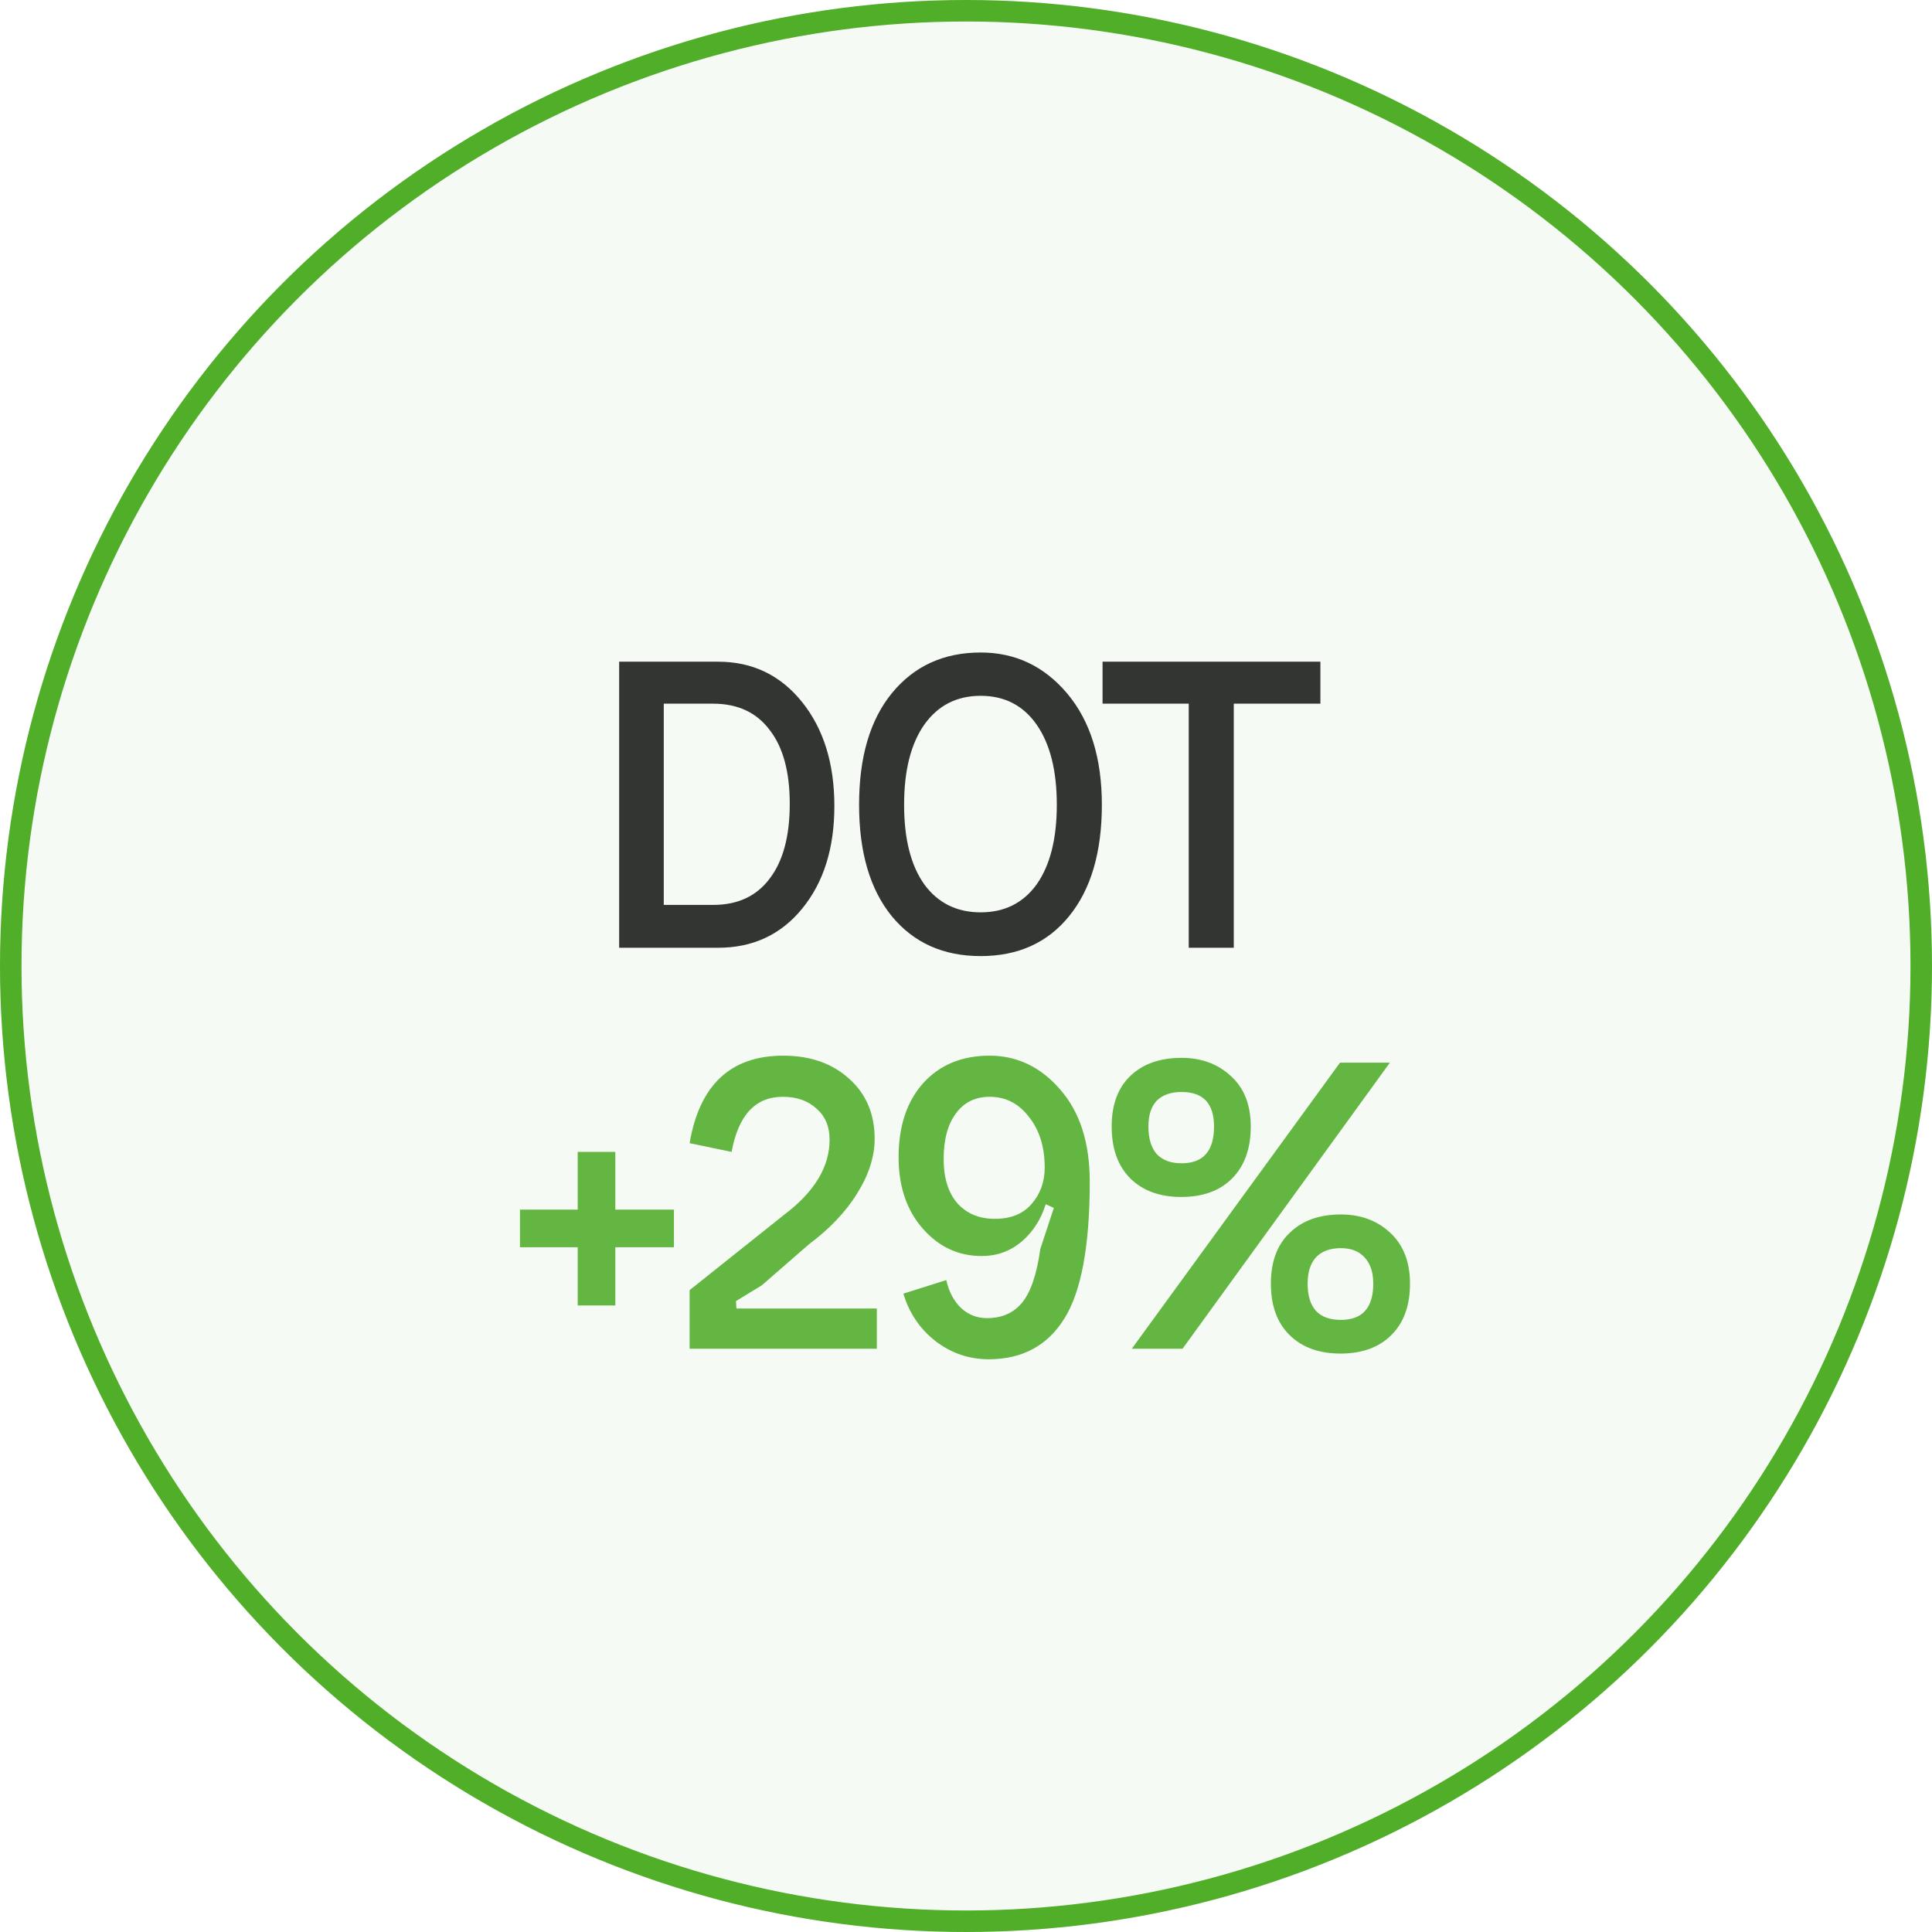 <?xml version="1.0" encoding="UTF-8"?> <svg xmlns="http://www.w3.org/2000/svg" width="53" height="53" viewBox="0 0 53 53" fill="none"><g filter="url(#filter0_i_144_40)"><circle cx="26.5" cy="26.5" r="26.5" fill="#F6FAF4"></circle></g><circle cx="26.5" cy="26.5" r="26.205" stroke="#50AE29" stroke-width="0.59"></circle><path opacity="0.88" d="M16.985 26V18.152H19.697C20.641 18.152 21.409 18.52 22.001 19.256C22.593 19.992 22.889 20.944 22.889 22.112C22.889 23.272 22.593 24.212 22.001 24.932C21.417 25.644 20.649 26 19.697 26H16.985ZM18.209 24.824H19.565C20.237 24.824 20.753 24.584 21.113 24.104C21.481 23.624 21.665 22.94 21.665 22.052C21.665 21.172 21.481 20.496 21.113 20.024C20.753 19.544 20.237 19.304 19.565 19.304H18.209V24.824ZM25.355 19.88C24.986 20.408 24.802 21.14 24.802 22.076C24.802 23.012 24.986 23.74 25.355 24.26C25.73 24.772 26.247 25.028 26.902 25.028C27.558 25.028 28.07 24.772 28.439 24.26C28.806 23.74 28.991 23.012 28.991 22.076C28.991 21.14 28.806 20.408 28.439 19.88C28.07 19.352 27.558 19.088 26.902 19.088C26.247 19.088 25.73 19.352 25.355 19.88ZM24.466 25.136C23.866 24.4 23.567 23.38 23.567 22.076C23.567 20.772 23.866 19.752 24.466 19.016C25.075 18.272 25.887 17.9 26.902 17.9C27.855 17.9 28.646 18.276 29.279 19.028C29.91 19.78 30.227 20.796 30.227 22.076C30.227 23.38 29.927 24.4 29.326 25.136C28.735 25.864 27.927 26.228 26.902 26.228C25.878 26.228 25.067 25.864 24.466 25.136ZM30.246 18.152H36.222V19.304H33.846V26H32.61V19.304H30.246V18.152Z" fill="#191C18"></path><path opacity="0.88" d="M16.88 33.184H18.488V34.216H16.88V35.812H15.848V34.216H14.264V33.184H15.848V31.6H16.88V33.184ZM20.19 35.692L20.202 35.896H24.054V37H18.918V35.392L21.522 33.316C22.346 32.692 22.758 32.008 22.758 31.264C22.758 30.904 22.638 30.62 22.398 30.412C22.166 30.196 21.858 30.088 21.474 30.088C20.722 30.088 20.254 30.592 20.07 31.6L18.918 31.36C19.19 29.76 20.046 28.96 21.486 28.96C22.23 28.96 22.834 29.172 23.298 29.596C23.762 30.012 23.994 30.56 23.994 31.24C23.994 31.728 23.834 32.228 23.514 32.74C23.202 33.244 22.762 33.708 22.194 34.132L20.898 35.26L20.19 35.692ZM25.959 35.116C26.03 35.436 26.166 35.692 26.366 35.884C26.567 36.068 26.802 36.16 27.075 36.16C27.483 36.16 27.802 36.02 28.035 35.74C28.274 35.452 28.442 34.96 28.538 34.264L28.91 33.136L28.646 33.016C28.654 32.792 28.659 32.464 28.659 32.032L29.895 32.416C29.895 34.176 29.663 35.428 29.198 36.172C28.735 36.916 28.043 37.288 27.122 37.288C26.587 37.288 26.102 37.124 25.671 36.796C25.238 36.46 24.942 36.024 24.782 35.488L25.959 35.116ZM28.659 32.032C28.659 31.464 28.515 31 28.227 30.64C27.947 30.272 27.587 30.088 27.146 30.088C26.755 30.088 26.447 30.24 26.223 30.544C25.998 30.848 25.887 31.264 25.887 31.792C25.887 32.32 26.015 32.728 26.27 33.016C26.526 33.296 26.866 33.436 27.291 33.436C27.73 33.436 28.067 33.3 28.299 33.028C28.538 32.756 28.659 32.424 28.659 32.032ZM29.895 32.416L28.814 32.104C28.814 32.808 28.634 33.376 28.274 33.808C27.915 34.24 27.466 34.456 26.93 34.456C26.291 34.456 25.75 34.204 25.311 33.7C24.87 33.196 24.651 32.544 24.651 31.744C24.651 30.896 24.875 30.22 25.323 29.716C25.779 29.212 26.387 28.96 27.146 28.96C27.907 28.96 28.555 29.272 29.09 29.896C29.627 30.512 29.895 31.352 29.895 32.416ZM35.872 35.212C35.872 35.876 36.176 36.208 36.784 36.208C37.376 36.208 37.672 35.876 37.672 35.212C37.672 34.9 37.592 34.66 37.432 34.492C37.28 34.324 37.064 34.24 36.784 34.24C36.488 34.24 36.26 34.324 36.1 34.492C35.948 34.66 35.872 34.9 35.872 35.212ZM34.864 35.212C34.864 34.612 35.036 34.148 35.38 33.82C35.724 33.484 36.192 33.316 36.784 33.316C37.328 33.316 37.78 33.484 38.14 33.82C38.5 34.156 38.68 34.62 38.68 35.212C38.68 35.82 38.508 36.292 38.164 36.628C37.828 36.964 37.364 37.132 36.772 37.132C36.188 37.132 35.724 36.964 35.38 36.628C35.036 36.292 34.864 35.82 34.864 35.212ZM31.504 30.904C31.504 31.232 31.58 31.484 31.732 31.66C31.892 31.828 32.12 31.912 32.416 31.912C33.008 31.912 33.304 31.576 33.304 30.904C33.304 30.272 33.008 29.956 32.416 29.956C32.12 29.956 31.892 30.036 31.732 30.196C31.58 30.356 31.504 30.592 31.504 30.904ZM30.496 30.904C30.496 30.304 30.668 29.84 31.012 29.512C31.356 29.184 31.824 29.02 32.416 29.02C32.96 29.02 33.412 29.188 33.772 29.524C34.132 29.852 34.312 30.312 34.312 30.904C34.312 31.512 34.14 31.988 33.796 32.332C33.46 32.668 32.996 32.836 32.404 32.836C31.82 32.836 31.356 32.668 31.012 32.332C30.668 31.988 30.496 31.512 30.496 30.904ZM36.76 29.152H38.128L32.44 37H31.048L36.76 29.152Z" fill="#50AE29"></path><defs><filter id="filter0_i_144_40" x="0" y="0" width="53" height="53" filterUnits="userSpaceOnUse" color-interpolation-filters="sRGB"><feFlood flood-opacity="0" result="BackgroundImageFix"></feFlood><feBlend mode="normal" in="SourceGraphic" in2="BackgroundImageFix" result="shape"></feBlend><feColorMatrix in="SourceAlpha" type="matrix" values="0 0 0 0 0 0 0 0 0 0 0 0 0 0 0 0 0 0 127 0" result="hardAlpha"></feColorMatrix><feOffset></feOffset><feGaussianBlur stdDeviation="10.96"></feGaussianBlur><feComposite in2="hardAlpha" operator="arithmetic" k2="-1" k3="1"></feComposite><feColorMatrix type="matrix" values="0 0 0 0 0.314 0 0 0 0 0.682 0 0 0 0 0.161 0 0 0 0.45 0"></feColorMatrix><feBlend mode="normal" in2="shape" result="effect1_innerShadow_144_40"></feBlend></filter></defs></svg> 